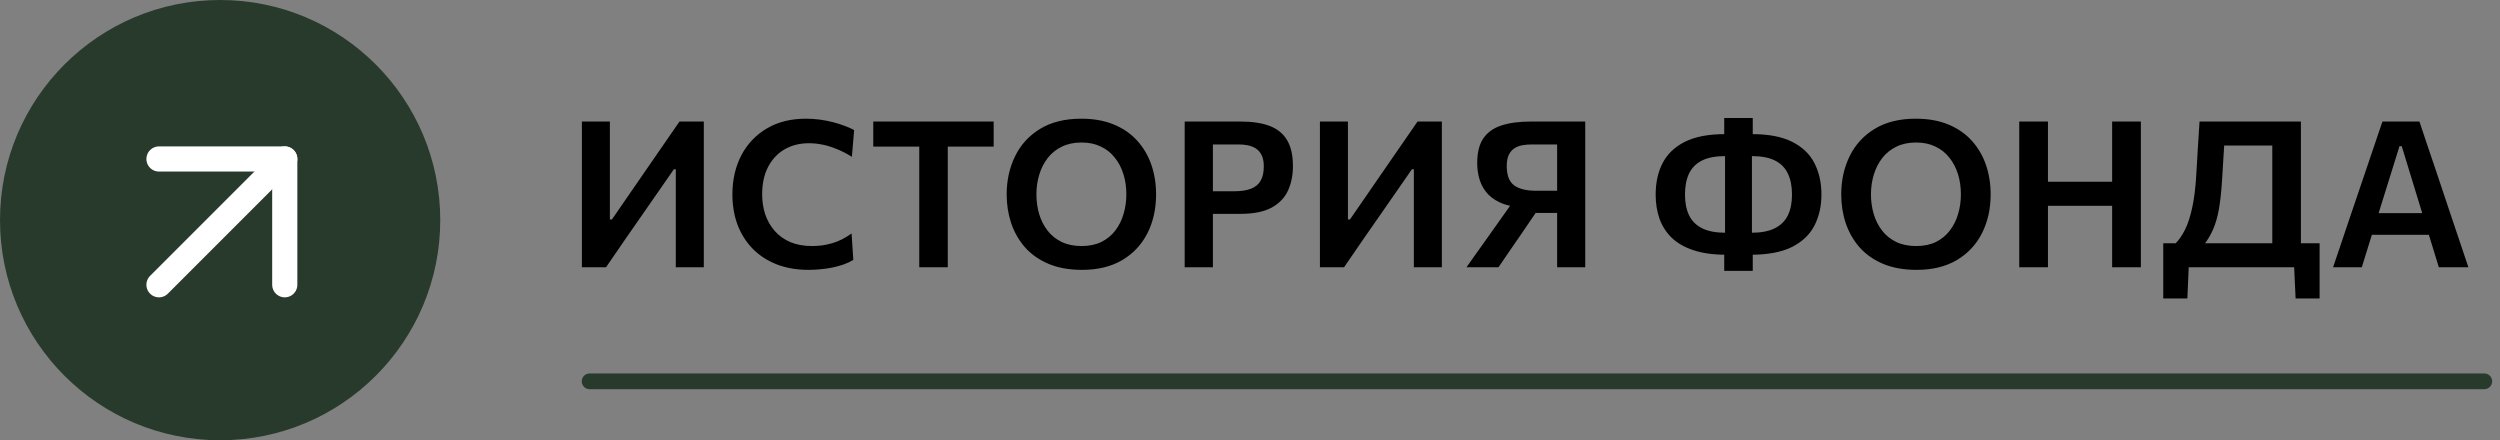 <?xml version="1.0" encoding="UTF-8"?> <svg xmlns="http://www.w3.org/2000/svg" width="159" height="28" viewBox="0 0 159 28" fill="none"><rect x="0" y="0" width="159" height="28" fill="#808080" stroke="none"/> <circle cx="14" cy="14" r="14" fill="#283A2C"></circle> <path d="M10.111 18.111L18.111 10.111" stroke="white" stroke-width="1.6" stroke-linecap="round" stroke-linejoin="round"></path> <path d="M10.111 10.111H18.111V18.111" stroke="white" stroke-width="1.6" stroke-linecap="round" stroke-linejoin="round"></path> <path d="M37.008 17C37.008 16.497 37.008 16.01 37.008 15.537C37.008 15.065 37.008 14.541 37.008 13.964V10.832C37.008 10.238 37.008 9.7 37.008 9.22C37.008 8.739 37.008 8.242 37.008 7.731H38.788C38.788 8.242 38.788 8.741 38.788 9.226C38.788 9.707 38.788 10.246 38.788 10.845V13.958H38.919L40.589 11.534C41.009 10.927 41.434 10.312 41.863 9.688C42.296 9.063 42.747 8.411 43.215 7.731H44.762C44.762 8.242 44.762 8.739 44.762 9.22C44.762 9.7 44.762 10.238 44.762 10.832V13.964C44.762 14.541 44.762 15.065 44.762 15.537C44.762 16.01 44.762 16.497 44.762 17H42.981C42.981 16.493 42.981 16.003 42.981 15.531C42.981 15.059 42.981 14.534 42.981 13.958V10.767H42.858L41.174 13.191C40.663 13.928 40.193 14.604 39.764 15.219C39.339 15.834 38.931 16.428 38.541 17H37.008ZM51.424 17.163C50.679 17.163 50.007 17.048 49.409 16.818C48.811 16.584 48.302 16.255 47.881 15.83C47.461 15.401 47.138 14.894 46.913 14.309C46.692 13.72 46.581 13.072 46.581 12.366C46.581 11.434 46.77 10.606 47.147 9.883C47.528 9.155 48.068 8.585 48.765 8.173C49.463 7.757 50.293 7.549 51.255 7.549C51.554 7.549 51.849 7.569 52.139 7.607C52.434 7.646 52.713 7.701 52.977 7.77C53.246 7.839 53.493 7.917 53.718 8.004C53.948 8.086 54.15 8.175 54.323 8.271L54.18 9.973C53.846 9.765 53.521 9.599 53.205 9.473C52.889 9.343 52.583 9.25 52.288 9.194C51.998 9.137 51.716 9.109 51.443 9.109C50.871 9.109 50.36 9.237 49.909 9.492C49.463 9.748 49.112 10.119 48.856 10.604C48.601 11.089 48.473 11.677 48.473 12.366C48.473 12.812 48.538 13.234 48.668 13.633C48.802 14.027 49.002 14.376 49.266 14.68C49.53 14.983 49.86 15.221 50.254 15.395C50.653 15.563 51.116 15.648 51.645 15.648C51.853 15.648 52.063 15.635 52.275 15.609C52.488 15.579 52.7 15.533 52.912 15.473C53.125 15.412 53.335 15.329 53.543 15.226C53.751 15.121 53.957 14.996 54.16 14.848L54.271 16.532C54.089 16.64 53.885 16.736 53.66 16.818C53.435 16.896 53.198 16.961 52.951 17.013C52.709 17.065 52.457 17.102 52.197 17.123C51.937 17.149 51.68 17.163 51.424 17.163ZM58.465 17C58.465 16.497 58.465 16.01 58.465 15.537C58.465 15.065 58.465 14.541 58.465 13.964V11.111C58.465 10.517 58.465 9.98 58.465 9.499C58.465 9.018 58.465 8.522 58.465 8.011L59.16 9.323H57.971C57.472 9.323 57.028 9.323 56.638 9.323C56.252 9.323 55.886 9.323 55.54 9.323V7.731H63.197V9.323C62.85 9.323 62.484 9.323 62.098 9.323C61.712 9.323 61.268 9.323 60.766 9.323H59.576L60.278 8.011C60.278 8.522 60.278 9.018 60.278 9.499C60.278 9.98 60.278 10.517 60.278 11.111V13.964C60.278 14.541 60.278 15.065 60.278 15.537C60.278 16.01 60.278 16.497 60.278 17H58.465ZM68.821 17.163C68.002 17.163 67.289 17.035 66.683 16.779C66.08 16.523 65.582 16.172 65.188 15.726C64.798 15.28 64.505 14.768 64.31 14.192C64.12 13.616 64.024 13.007 64.024 12.366C64.024 11.469 64.204 10.656 64.564 9.928C64.923 9.196 65.454 8.617 66.156 8.193C66.863 7.763 67.734 7.549 68.769 7.549C69.558 7.549 70.249 7.673 70.843 7.92C71.436 8.166 71.933 8.511 72.331 8.953C72.73 9.395 73.029 9.906 73.228 10.487C73.428 11.068 73.527 11.692 73.527 12.359C73.527 13.278 73.345 14.099 72.981 14.822C72.617 15.546 72.084 16.118 71.382 16.538C70.68 16.954 69.827 17.163 68.821 17.163ZM68.789 15.648C69.274 15.648 69.694 15.561 70.05 15.388C70.405 15.21 70.7 14.968 70.934 14.66C71.172 14.348 71.348 13.995 71.46 13.601C71.577 13.206 71.636 12.792 71.636 12.359C71.636 11.895 71.573 11.464 71.447 11.066C71.322 10.667 71.137 10.318 70.895 10.019C70.656 9.716 70.36 9.482 70.004 9.317C69.653 9.148 69.248 9.063 68.789 9.063C68.316 9.063 67.9 9.15 67.541 9.323C67.181 9.497 66.88 9.737 66.637 10.045C66.399 10.353 66.219 10.706 66.098 11.104C65.976 11.499 65.916 11.917 65.916 12.359C65.916 12.801 65.974 13.219 66.091 13.614C66.208 14.008 66.386 14.359 66.624 14.666C66.863 14.974 67.162 15.215 67.521 15.388C67.881 15.561 68.303 15.648 68.789 15.648ZM75.346 17C75.346 16.497 75.346 16.01 75.346 15.537C75.346 15.065 75.346 14.541 75.346 13.964V10.825C75.346 10.236 75.346 9.7 75.346 9.22C75.346 8.739 75.346 8.242 75.346 7.731C75.715 7.731 76.202 7.731 76.809 7.731C77.42 7.731 78.122 7.731 78.915 7.731C79.651 7.731 80.265 7.824 80.754 8.011C81.244 8.197 81.612 8.498 81.859 8.914C82.106 9.326 82.23 9.876 82.23 10.565C82.23 11.159 82.121 11.685 81.905 12.145C81.688 12.6 81.337 12.957 80.852 13.217C80.367 13.473 79.714 13.601 78.895 13.601C78.687 13.601 78.46 13.601 78.213 13.601C77.97 13.601 77.732 13.601 77.498 13.601C77.268 13.601 77.071 13.601 76.906 13.601V12.164H78.499C78.932 12.164 79.287 12.11 79.565 12.002C79.842 11.893 80.046 11.724 80.176 11.495C80.31 11.261 80.377 10.957 80.377 10.585C80.377 10.281 80.33 10.039 80.234 9.857C80.139 9.67 80.013 9.529 79.857 9.434C79.701 9.339 79.53 9.274 79.344 9.239C79.157 9.204 78.973 9.187 78.791 9.187H76.263L77.14 8.011C77.14 8.522 77.14 9.02 77.14 9.505C77.14 9.986 77.14 10.522 77.14 11.111V13.964C77.14 14.541 77.14 15.065 77.14 15.537C77.14 16.01 77.14 16.497 77.14 17H75.346ZM83.947 17C83.947 16.497 83.947 16.01 83.947 15.537C83.947 15.065 83.947 14.541 83.947 13.964V10.832C83.947 10.238 83.947 9.7 83.947 9.22C83.947 8.739 83.947 8.242 83.947 7.731H85.728C85.728 8.242 85.728 8.741 85.728 9.226C85.728 9.707 85.728 10.246 85.728 10.845V13.958H85.858L87.529 11.534C87.949 10.927 88.374 10.312 88.803 9.688C89.236 9.063 89.687 8.411 90.155 7.731H91.702C91.702 8.242 91.702 8.739 91.702 9.22C91.702 9.7 91.702 10.238 91.702 10.832V13.964C91.702 14.541 91.702 15.065 91.702 15.537C91.702 16.01 91.702 16.497 91.702 17H89.921C89.921 16.493 89.921 16.003 89.921 15.531C89.921 15.059 89.921 14.534 89.921 13.958V10.767H89.797L88.114 13.191C87.602 13.928 87.132 14.604 86.703 15.219C86.278 15.834 85.871 16.428 85.481 17H83.947ZM93.267 17C93.436 16.762 93.629 16.489 93.846 16.181C94.067 15.873 94.292 15.557 94.522 15.232C94.756 14.903 94.973 14.597 95.172 14.316L96.485 12.463L97.096 13.191C96.524 13.191 96.037 13.12 95.633 12.976C95.235 12.829 94.91 12.628 94.659 12.372C94.412 12.116 94.232 11.817 94.119 11.475C94.006 11.133 93.95 10.764 93.95 10.37C93.95 9.711 94.078 9.191 94.334 8.81C94.594 8.424 94.975 8.149 95.478 7.984C95.984 7.816 96.609 7.731 97.35 7.731C97.787 7.731 98.221 7.731 98.65 7.731C99.083 7.731 99.486 7.731 99.859 7.731C100.231 7.731 100.552 7.731 100.821 7.731C100.821 8.242 100.821 8.739 100.821 9.22C100.821 9.7 100.821 10.238 100.821 10.832V13.964C100.821 14.541 100.821 15.065 100.821 15.537C100.821 16.01 100.821 16.497 100.821 17H99.033C99.033 16.497 99.033 16.01 99.033 15.537C99.033 15.065 99.033 14.541 99.033 13.964V11.117C99.033 10.52 99.033 9.98 99.033 9.499C99.033 9.018 99.033 8.522 99.033 8.011L99.963 9.187H97.408C97.226 9.187 97.04 9.202 96.849 9.232C96.663 9.263 96.492 9.326 96.335 9.421C96.184 9.512 96.06 9.651 95.965 9.837C95.874 10.019 95.829 10.262 95.829 10.565C95.829 11.146 95.984 11.553 96.296 11.787C96.613 12.017 97.079 12.132 97.694 12.132H99.358V13.542H97.18L98.285 12.632L96.725 14.927C96.496 15.252 96.264 15.587 96.03 15.934C95.8 16.276 95.558 16.632 95.302 17H93.267ZM110.669 16.201L110.701 14.803H111.371C111.999 14.803 112.502 14.708 112.879 14.517C113.26 14.326 113.537 14.051 113.711 13.691C113.884 13.332 113.971 12.894 113.971 12.379C113.971 11.85 113.884 11.406 113.711 11.046C113.542 10.682 113.271 10.405 112.898 10.214C112.525 10.023 112.031 9.928 111.416 9.928H110.766L110.734 8.53H111.436C112.484 8.53 113.331 8.693 113.977 9.018C114.627 9.343 115.099 9.794 115.394 10.37C115.693 10.946 115.843 11.616 115.843 12.379C115.843 13.111 115.695 13.765 115.401 14.341C115.106 14.918 114.629 15.373 113.971 15.707C113.316 16.036 112.441 16.201 111.345 16.201H110.669ZM109.798 16.201C108.974 16.201 108.277 16.105 107.705 15.915C107.133 15.724 106.669 15.457 106.314 15.115C105.963 14.768 105.705 14.363 105.54 13.899C105.38 13.436 105.3 12.929 105.3 12.379C105.3 11.616 105.447 10.946 105.742 10.37C106.041 9.794 106.513 9.343 107.159 9.018C107.809 8.693 108.658 8.53 109.707 8.53H110.402L110.37 9.928H109.72C109.109 9.928 108.615 10.023 108.238 10.214C107.865 10.405 107.592 10.682 107.419 11.046C107.25 11.406 107.165 11.85 107.165 12.379C107.165 12.894 107.252 13.332 107.425 13.691C107.598 14.051 107.874 14.326 108.251 14.517C108.632 14.708 109.137 14.803 109.765 14.803H110.435L110.467 16.201H109.798ZM109.661 17.227C109.661 16.998 109.661 16.779 109.661 16.571C109.661 16.363 109.661 16.153 109.661 15.941L109.713 15.902C109.713 15.602 109.713 15.297 109.713 14.985C109.713 14.673 109.713 14.346 109.713 14.004V10.727C109.713 10.385 109.713 10.058 109.713 9.746C109.713 9.434 109.713 9.129 109.713 8.829L109.661 8.79C109.661 8.578 109.661 8.368 109.661 8.16C109.661 7.948 109.661 7.729 109.661 7.503H111.475C111.475 7.729 111.475 7.948 111.475 8.16C111.475 8.368 111.475 8.578 111.475 8.79L111.423 8.829C111.423 9.129 111.423 9.434 111.423 9.746C111.423 10.058 111.423 10.385 111.423 10.727V14.004C111.423 14.346 111.423 14.673 111.423 14.985C111.423 15.293 111.423 15.598 111.423 15.902L111.475 15.941C111.475 16.148 111.475 16.359 111.475 16.571C111.475 16.779 111.475 16.998 111.475 17.227H109.661ZM121.899 17.163C121.08 17.163 120.367 17.035 119.76 16.779C119.158 16.523 118.66 16.172 118.265 15.726C117.875 15.28 117.583 14.768 117.388 14.192C117.197 13.616 117.102 13.007 117.102 12.366C117.102 11.469 117.282 10.656 117.641 9.928C118.001 9.196 118.532 8.617 119.234 8.193C119.94 7.763 120.811 7.549 121.847 7.549C122.635 7.549 123.327 7.673 123.92 7.92C124.514 8.166 125.01 8.511 125.409 8.953C125.807 9.395 126.106 9.906 126.306 10.487C126.505 11.068 126.605 11.692 126.605 12.359C126.605 13.278 126.423 14.099 126.059 14.822C125.695 15.546 125.162 16.118 124.46 16.538C123.758 16.954 122.904 17.163 121.899 17.163ZM121.866 15.648C122.352 15.648 122.772 15.561 123.127 15.388C123.483 15.21 123.777 14.968 124.011 14.66C124.25 14.348 124.425 13.995 124.538 13.601C124.655 13.206 124.713 12.792 124.713 12.359C124.713 11.895 124.65 11.464 124.525 11.066C124.399 10.667 124.215 10.318 123.972 10.019C123.734 9.716 123.437 9.482 123.082 9.317C122.731 9.148 122.326 9.063 121.866 9.063C121.394 9.063 120.978 9.15 120.618 9.323C120.259 9.497 119.957 9.737 119.715 10.045C119.476 10.353 119.297 10.706 119.175 11.104C119.054 11.499 118.993 11.917 118.993 12.359C118.993 12.801 119.052 13.219 119.169 13.614C119.286 14.008 119.463 14.359 119.702 14.666C119.94 14.974 120.239 15.215 120.599 15.388C120.958 15.561 121.381 15.648 121.866 15.648ZM134.332 17C134.332 16.497 134.332 16.01 134.332 15.537C134.332 15.065 134.332 14.541 134.332 13.964V10.832C134.332 10.238 134.332 9.7 134.332 9.22C134.332 8.739 134.332 8.242 134.332 7.731H136.159C136.159 8.242 136.159 8.739 136.159 9.22C136.159 9.7 136.159 10.238 136.159 10.832V13.964C136.159 14.541 136.159 15.065 136.159 15.537C136.159 16.01 136.159 16.497 136.159 17H134.332ZM128.424 17C128.424 16.497 128.424 16.01 128.424 15.537C128.424 15.065 128.424 14.541 128.424 13.964V10.832C128.424 10.238 128.424 9.7 128.424 9.22C128.424 8.739 128.424 8.242 128.424 7.731H130.25C130.25 8.242 130.25 8.739 130.25 9.22C130.25 9.7 130.25 10.238 130.25 10.832V13.964C130.25 14.541 130.25 15.065 130.25 15.537C130.25 16.01 130.25 16.497 130.25 17H128.424ZM129.717 13.087V11.559H134.904V13.087H129.717ZM144.518 16.714C144.518 16.207 144.518 15.72 144.518 15.252C144.518 14.779 144.518 14.255 144.518 13.678V11.111C144.518 10.517 144.518 9.98 144.518 9.499C144.518 9.018 144.518 8.522 144.518 8.011L145.083 9.258H140.624L141.528 8.114C141.493 8.674 141.459 9.237 141.424 9.805C141.389 10.372 141.355 10.938 141.32 11.501C141.277 12.19 141.212 12.786 141.125 13.289C141.038 13.791 140.91 14.233 140.741 14.614C140.577 14.992 140.358 15.345 140.085 15.674L138.349 15.498C138.579 15.269 138.785 14.972 138.967 14.608C139.149 14.244 139.301 13.78 139.422 13.217C139.548 12.649 139.634 11.954 139.682 11.13C139.717 10.533 139.751 9.947 139.786 9.376C139.825 8.803 139.86 8.255 139.89 7.731H146.338C146.338 8.242 146.338 8.739 146.338 9.22C146.338 9.7 146.338 10.238 146.338 10.832V13.678C146.338 14.255 146.338 14.779 146.338 15.252C146.338 15.72 146.338 16.207 146.338 16.714H144.518ZM137.582 18.983C137.582 18.697 137.582 18.41 137.582 18.125C137.582 17.838 137.582 17.552 137.582 17.267C137.582 16.972 137.582 16.673 137.582 16.369C137.582 16.066 137.582 15.767 137.582 15.473C138.159 15.473 138.739 15.473 139.324 15.473C139.914 15.473 140.486 15.473 141.04 15.473H144.069C144.628 15.473 145.2 15.473 145.785 15.473C146.375 15.473 146.955 15.473 147.527 15.473C147.527 15.767 147.527 16.066 147.527 16.369C147.527 16.673 147.527 16.972 147.527 17.267C147.527 17.552 147.527 17.838 147.527 18.125C147.527 18.41 147.527 18.697 147.527 18.983H146L145.896 16.714L146.24 17H138.869L139.214 16.714L139.116 18.983H137.582ZM148.383 17C148.552 16.502 148.73 15.977 148.916 15.427C149.103 14.877 149.278 14.354 149.443 13.861L150.522 10.682C150.717 10.106 150.892 9.588 151.048 9.129C151.209 8.665 151.367 8.199 151.523 7.731H153.876C154.036 8.216 154.194 8.689 154.35 9.148C154.506 9.607 154.68 10.119 154.87 10.682L155.936 13.867C156.11 14.378 156.287 14.905 156.469 15.447C156.651 15.988 156.825 16.506 156.989 17H155.111C154.955 16.493 154.794 15.971 154.63 15.434C154.465 14.896 154.309 14.389 154.162 13.912L152.751 9.297H152.608L151.185 13.861C151.029 14.359 150.866 14.881 150.697 15.427C150.533 15.969 150.37 16.493 150.21 17H148.383ZM150.444 14.933L150.626 13.555H154.955L155.104 14.933H150.444Z" fill="black"></path> <path d="M37.499 24.252H158.001" stroke="#283A2C" stroke-linecap="round"></path> </svg> 